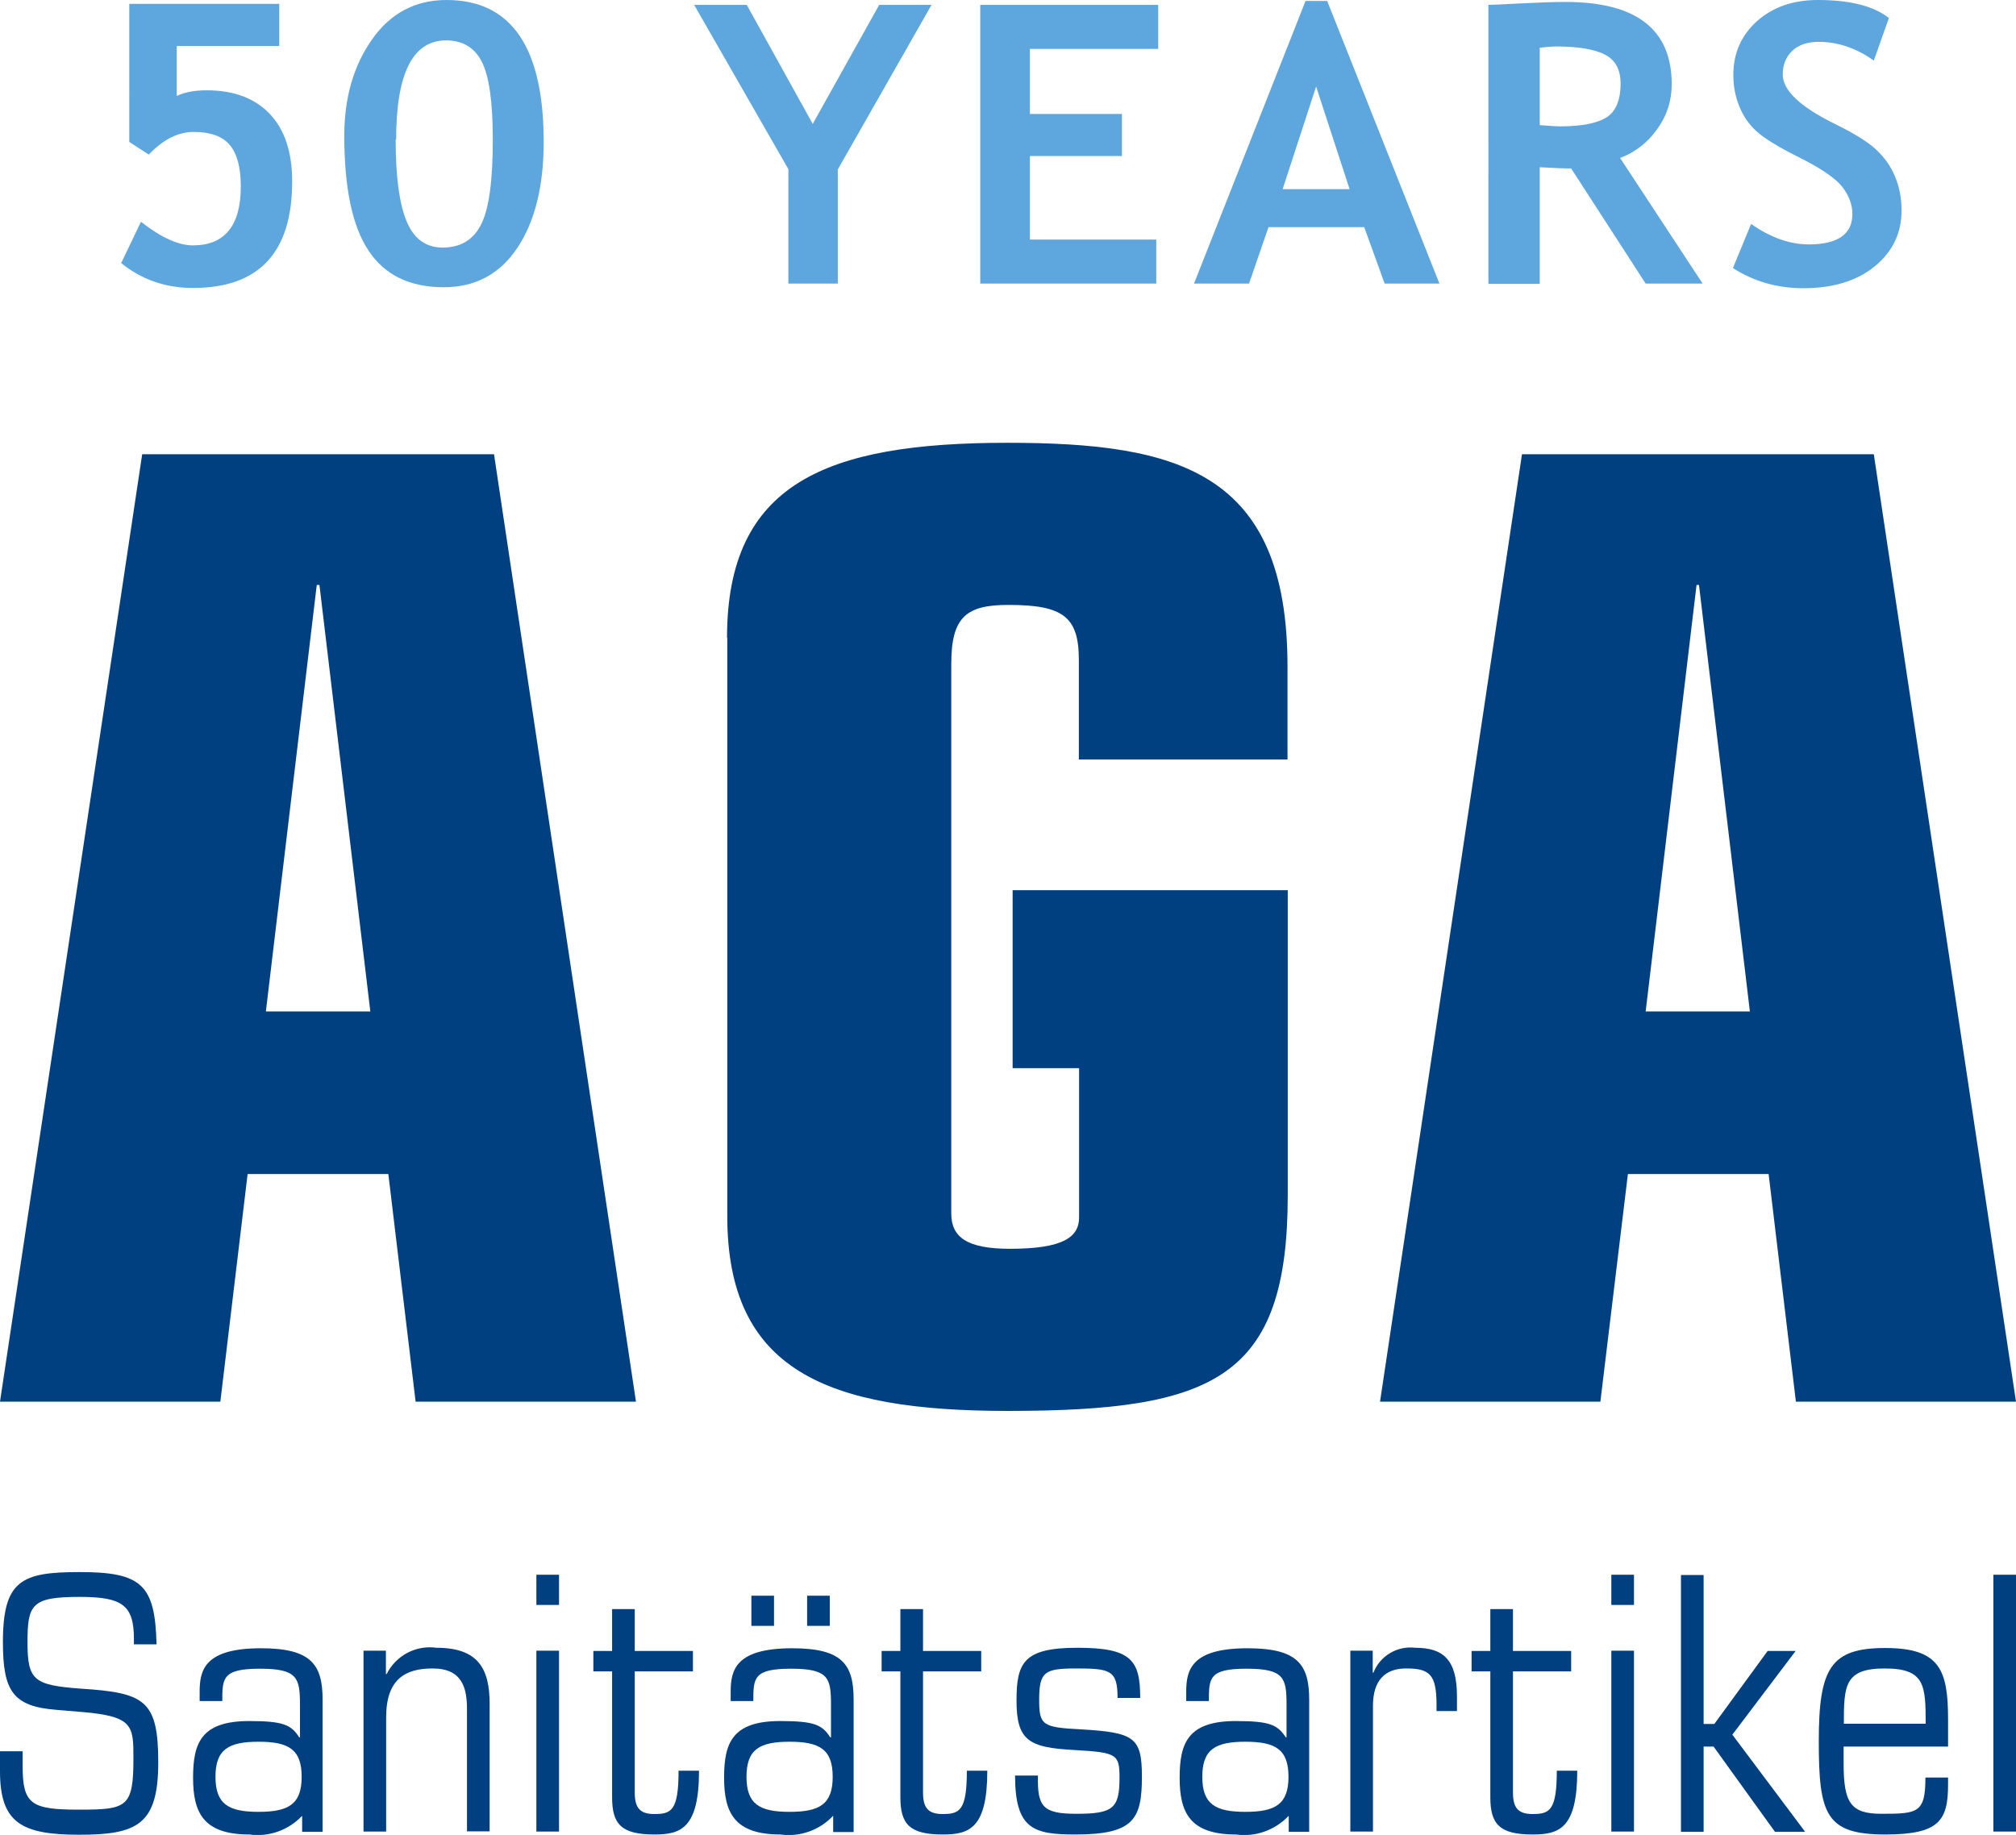 <?xml version="1.0" encoding="UTF-8"?>
<svg id="Ebene_1" data-name="Ebene 1" xmlns="http://www.w3.org/2000/svg" viewBox="0 0 82.8 75.38">
  <g id="aga-sanitaetsartikel-logo">
    <rect id="Rechteck_203" data-name="Rechteck 203" x="81.87" y="64.69" width=".93" height="10.55" fill="#004081"/>
    <g id="Gruppe_388" data-name="Gruppe 388">
      <path id="Pfad_230" data-name="Pfad 230" d="M79.09,70.81c0-1.58-.03-2.27-1.68-2.27s-1.68.7-1.68,2.27h3.37-.01ZM75.72,71.74v.69c0,1.62.28,2.08,1.55,2.08,1.49,0,1.81-.03,1.81-1.49h.93v.28c0,1.49-.36,2.06-2.58,2.06-2.44,0-2.73-.82-2.73-3.83s.49-3.83,2.73-3.83,2.58.9,2.58,2.93v1.12h-4.3.01Z" fill="#004081"/>
      <path id="Pfad_231" data-name="Pfad 231" d="M70.38,71.75h-.41v3.5h-.93v-10.55h.93v6.12h.44l2.19-3h1.15l-2.6,3.44,2.99,3.99h-1.24s-2.52-3.5-2.52-3.5Z" fill="#004081"/>
      <path id="Pfad_232" data-name="Pfad 232" d="M66.18,67.81h.93v7.43h-.93v-7.43ZM66.18,64.69h.93v1.24h-.93v-1.24Z" fill="#004081"/>
      <path id="Pfad_233" data-name="Pfad 233" d="M61.21,68.66h-.77v-.84h.77v-1.72h.93v1.72h2.39v.84h-2.39v4.97c0,.61.19.89.8.89.7,0,1-.13,1-1.78h.84c0,2.38-.75,2.62-1.83,2.62-1.36,0-1.74-.42-1.74-1.53v-5.18h0Z" fill="#004081"/>
      <path id="Pfad_234" data-name="Pfad 234" d="M55.45,67.81h.93v.9h.03c.27-.69.98-1.11,1.72-1.02,1.17,0,1.71.51,1.71,2v.6h-.84c.02-1.37-.15-1.75-1.2-1.75-.93-.02-1.41.51-1.41,1.53v5.17h-.93v-7.43h0Z" fill="#004081"/>
      <path id="Pfad_235" data-name="Pfad 235" d="M51.15,74.43c1.23,0,1.77-.31,1.77-1.44s-.54-1.44-1.77-1.44-1.77.31-1.77,1.44.54,1.44,1.77,1.44M52.92,74.6c-.56.59-1.36.87-2.16.76-1.89,0-2.31-.9-2.31-2.33s.34-2.33,2.31-2.33c1.41,0,1.71.16,2.05.67h.03v-1.35c0-1.09-.1-1.47-1.64-1.47s-1.55.38-1.55,1.33h-.93v-.39c0-.9.22-1.78,2.52-1.78,2.06,0,2.53.67,2.53,2.11v5.43h-.84v-.64h0Z" fill="#004081"/>
      <path id="Pfad_236" data-name="Pfad 236" d="M42.63,72.94c-.03,1.28.2,1.57,1.58,1.57,1.5,0,1.77-.22,1.77-1.47,0-.98-.1-1.05-1.86-1.15-1.86-.1-2.37-.38-2.37-2.03,0-1.56.29-2.17,2.5-2.17s2.58.5,2.58,2.06h-.93c0-1.14-.3-1.21-1.7-1.21-1.29,0-1.52.13-1.52,1.28,0,1.05.13,1.14,1.7,1.22,2.19.13,2.52.31,2.52,1.94,0,1.75-.33,2.38-2.73,2.38-1.7,0-2.48-.2-2.48-2.42h.94Z" fill="#004081"/>
      <path id="Pfad_237" data-name="Pfad 237" d="M36.98,68.66h-.77v-.84h.77v-1.72h.93v1.72h2.39v.84h-2.39v4.97c0,.61.19.89.8.89.7,0,1-.13,1-1.78h.84c0,2.38-.75,2.62-1.83,2.62-1.36,0-1.74-.42-1.74-1.53v-5.18h0Z" fill="#004081"/>
      <path id="Pfad_238" data-name="Pfad 238" d="M33.15,65.55h.93v1.24h-.93v-1.24ZM30.86,65.55h.93v1.24h-.93v-1.24ZM32.43,74.43c1.23,0,1.77-.31,1.77-1.44s-.54-1.44-1.77-1.44-1.77.31-1.77,1.44.54,1.44,1.77,1.44M34.21,74.6c-.56.59-1.36.87-2.16.76-1.89,0-2.31-.9-2.31-2.33s.33-2.33,2.31-2.33c1.41,0,1.72.16,2.05.67h.03v-1.35c0-1.09-.1-1.47-1.64-1.47s-1.55.38-1.55,1.33h-.93v-.39c0-.9.22-1.78,2.53-1.78,2.06,0,2.52.67,2.52,2.11v5.44h-.84v-.66Z" fill="#004081"/>
      <path id="Pfad_239" data-name="Pfad 239" d="M25.14,68.66h-.77v-.84h.77v-1.72h.93v1.72h2.39v.84h-2.39v4.97c0,.61.19.89.8.89.7,0,1-.13,1-1.78h.84c0,2.38-.76,2.62-1.83,2.62-1.36,0-1.74-.42-1.74-1.53v-5.18h0Z" fill="#004081"/>
      <path id="Pfad_240" data-name="Pfad 240" d="M22.03,67.81h.93v7.43h-.93v-7.43ZM22.03,64.69h.93v1.24h-.93v-1.24Z" fill="#004081"/>
      <path id="Pfad_241" data-name="Pfad 241" d="M14.92,67.81h.93v.96h.03c.38-.76,1.2-1.2,2.05-1.08,1.71,0,2.18.86,2.18,2.3v5.24h-.93v-5.02c0-.86-.19-1.67-1.41-1.67-1.13,0-1.91.44-1.91,2.01v4.69h-.93v-7.43h-.01Z" fill="#004081"/>
      <path id="Pfad_242" data-name="Pfad 242" d="M10.62,74.43c1.23,0,1.77-.31,1.77-1.44s-.54-1.44-1.77-1.44-1.77.31-1.77,1.44.54,1.44,1.77,1.44M12.4,74.6c-.56.59-1.36.87-2.16.76-1.89,0-2.31-.9-2.31-2.33s.33-2.33,2.31-2.33c1.41,0,1.72.16,2.05.67h.03v-1.35c0-1.09-.1-1.47-1.64-1.47s-1.55.38-1.55,1.33h-.93v-.39c0-.9.22-1.78,2.52-1.78,2.06,0,2.53.67,2.53,2.11v5.43h-.84v-.64h0Z" fill="#004081"/>
      <path id="Pfad_243" data-name="Pfad 243" d="M0,71.94h.93v.61c0,1.57.35,1.79,2.32,1.79s2.23-.1,2.23-2.1c0-1.34,0-1.73-2.09-1.91l-1.07-.09c-1.79-.14-2.2-.77-2.2-2.78,0-2.56.78-2.88,3.16-2.88,2.55,0,3.09.53,3.15,2.97h-.93v-.23c0-1.38-.48-1.72-2.22-1.72-1.99,0-2.15.31-2.15,1.87s.26,1.76,2.21,1.9c2.6.17,3.16.47,3.16,3.03s-.87,2.97-3.24,2.97-3.26-.48-3.26-2.61v-.82Z" fill="#004081"/>
      <path id="Pfad_244" data-name="Pfad 244" d="M69.79,24.03h-.11l-2.09,17.52h4.28l-2.09-17.52h0ZM62.51,18.66h14.45l5.84,38.92h-9.04l-1.12-9.35h-5.78l-1.13,9.35h-9.05s5.83-38.92,5.83-38.92Z" fill="#004081"/>
      <path id="Pfad_245" data-name="Pfad 245" d="M29.86,26.2c0-6.35,4.07-8.01,11.51-8.01,7.01,0,11.51,1.18,11.51,9.19v3.82h-8.57v-4.09c0-1.77-.64-2.26-2.89-2.26-1.72,0-2.35.48-2.35,2.42v22.58c0,.97.64,1.45,2.41,1.45,2.19,0,2.84-.48,2.84-1.29v-6.13h-2.73v-7.31h11.3v12.52c0,7.53-3,8.87-11.51,8.87-7.44,0-11.51-1.67-11.51-8.01v-23.75h-.01Z" fill="#004081"/>
      <path id="Pfad_246" data-name="Pfad 246" d="M13.12,24.03h-.11l-2.09,17.52h4.29s-2.09-17.52-2.09-17.52ZM5.84,18.66h14.45l5.83,38.92h-9.05l-1.12-9.35h-5.78l-1.12,9.35H0L5.84,18.66Z" fill="#004081"/>
    </g>
  </g>
  <path d="M4.99,10.78l.8-1.67c.83.65,1.54.97,2.13.97,1.31,0,1.97-.81,1.97-2.42,0-.78-.15-1.34-.45-1.7s-.79-.54-1.49-.54c-.63,0-1.25.31-1.84.93l-.8-.52V.16h6.16v1.73h-4.21v2.05c.34-.16.75-.23,1.23-.23,1.12,0,1.99.33,2.6.98.61.65.91,1.57.91,2.77,0,2.91-1.36,4.37-4.07,4.37-1.12,0-2.11-.34-2.95-1.02v-.03Z" fill="#5ea7de"/>
  <path d="M14.14,5.58c0-1.56.38-2.88,1.14-3.96.76-1.08,1.78-1.62,3.06-1.62,2.66,0,3.99,1.94,3.99,5.83,0,1.82-.36,3.27-1.08,4.35s-1.73,1.62-3.02,1.62c-1.4,0-2.43-.5-3.09-1.5-.67-1-1-2.58-1-4.73h0ZM16.25,5.72c0,1.53.15,2.65.45,3.37s.79,1.08,1.48,1.08c.74,0,1.27-.32,1.59-.97s.47-1.8.47-3.46c0-1.55-.15-2.61-.45-3.2-.3-.59-.79-.88-1.47-.88-1.37,0-2.05,1.36-2.05,4.08l-.02-.02Z" fill="#5ea7de"/>
  <g>
    <path d="M34.41,6.95v4.7h-2.03v-4.7L28.51.2h2.16l2.71,4.89L36.11.2h2.15l-3.85,6.76Z" fill="#5ea7de"/>
    <path d="M42.3,2v2.68h3.78v1.73h-3.78v3.43h5.19v1.81h-7.23V.2h7.31v1.81h-5.28Z" fill="#5ea7de"/>
    <path d="M56.87,11.65l-.84-2.32h-3.93l-.8,2.32h-2.26L53.62.04h.89l4.61,11.61h-2.24ZM54.06,3.54l-1.38,4.23h2.75l-1.38-4.23Z" fill="#5ea7de"/>
    <path d="M67.59,11.65l-3.06-4.73c-.31,0-.74-.02-1.29-.05v4.79h-2.11V.2c.11,0,.56-.02,1.32-.06.77-.04,1.38-.06,1.85-.06,2.91,0,4.36,1.13,4.36,3.38,0,.68-.2,1.3-.6,1.85-.4.56-.91.95-1.52,1.18l3.39,5.16h-2.35ZM63.24,1.96v3.18c.38.03.66.05.86.05.85,0,1.47-.12,1.87-.36.39-.24.59-.71.59-1.4,0-.56-.21-.96-.63-1.18-.42-.22-1.09-.34-1.99-.34-.22,0-.45.02-.69.05Z" fill="#5ea7de"/>
    <path d="M71.17,11.02l.75-1.82c.8.56,1.59.84,2.37.84,1.19,0,1.79-.42,1.79-1.25,0-.39-.14-.76-.42-1.12-.28-.35-.86-.75-1.74-1.19s-1.47-.8-1.78-1.09c-.31-.28-.54-.62-.7-1.01-.16-.39-.25-.82-.25-1.3,0-.89.32-1.62.97-2.21C72.81.29,73.65,0,74.66,0,75.99,0,76.96.25,77.58.74l-.62,1.75c-.71-.51-1.47-.77-2.26-.77-.47,0-.83.12-1.09.37-.26.25-.39.57-.39.97,0,.66.73,1.34,2.18,2.05.77.38,1.32.72,1.66,1.04.34.32.6.68.77,1.1.18.42.27.89.27,1.4,0,.93-.37,1.69-1.1,2.29s-1.71.9-2.94.9c-1.07,0-2.03-.28-2.89-.83Z" fill="#5ea7de"/>
  </g>
</svg>